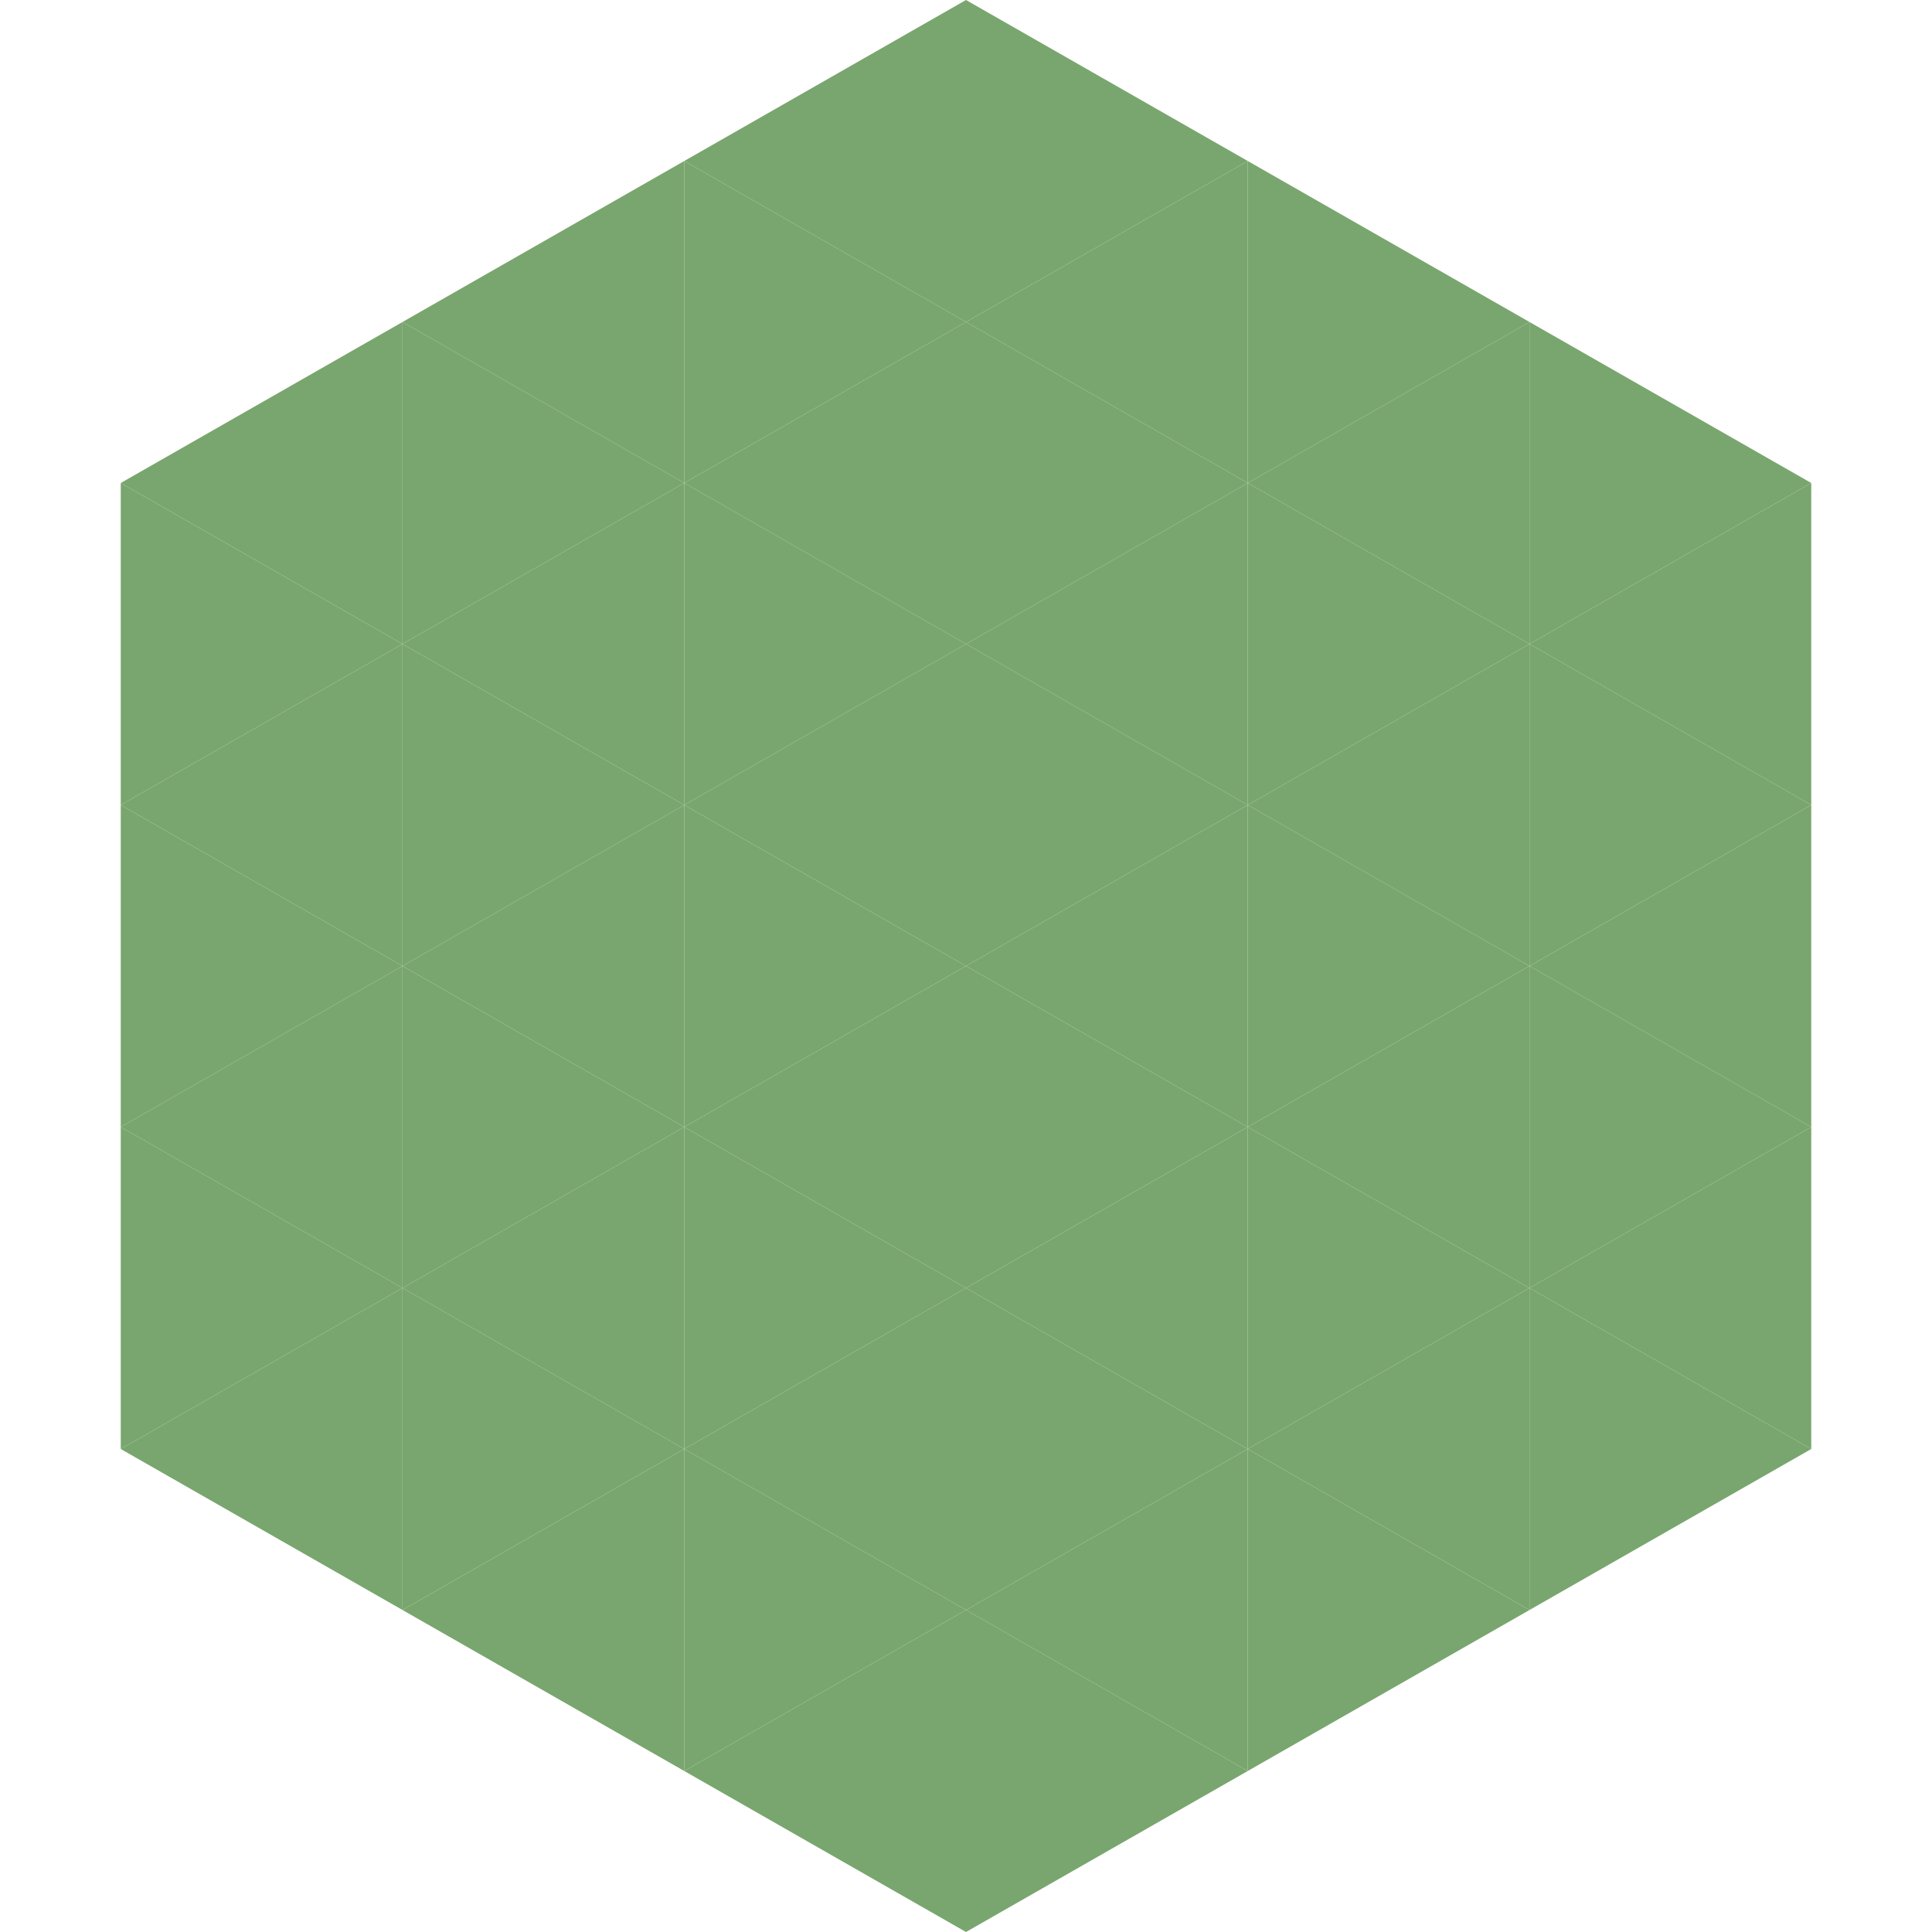 <?xml version="1.0"?>
<!-- Generated by SVGo -->
<svg width="240" height="240"
     xmlns="http://www.w3.org/2000/svg"
     xmlns:xlink="http://www.w3.org/1999/xlink">
<polygon points="50,40 15,60 50,80" style="fill:rgb(121,166,110)" />
<polygon points="190,40 225,60 190,80" style="fill:rgb(121,166,110)" />
<polygon points="15,60 50,80 15,100" style="fill:rgb(121,166,110)" />
<polygon points="225,60 190,80 225,100" style="fill:rgb(121,166,110)" />
<polygon points="50,80 15,100 50,120" style="fill:rgb(121,166,110)" />
<polygon points="190,80 225,100 190,120" style="fill:rgb(121,166,110)" />
<polygon points="15,100 50,120 15,140" style="fill:rgb(121,166,110)" />
<polygon points="225,100 190,120 225,140" style="fill:rgb(121,166,110)" />
<polygon points="50,120 15,140 50,160" style="fill:rgb(121,166,110)" />
<polygon points="190,120 225,140 190,160" style="fill:rgb(121,166,110)" />
<polygon points="15,140 50,160 15,180" style="fill:rgb(121,166,110)" />
<polygon points="225,140 190,160 225,180" style="fill:rgb(121,166,110)" />
<polygon points="50,160 15,180 50,200" style="fill:rgb(121,166,110)" />
<polygon points="190,160 225,180 190,200" style="fill:rgb(121,166,110)" />
<polygon points="15,180 50,200 15,220" style="fill:rgb(255,255,255); fill-opacity:0" />
<polygon points="225,180 190,200 225,220" style="fill:rgb(255,255,255); fill-opacity:0" />
<polygon points="50,0 85,20 50,40" style="fill:rgb(255,255,255); fill-opacity:0" />
<polygon points="190,0 155,20 190,40" style="fill:rgb(255,255,255); fill-opacity:0" />
<polygon points="85,20 50,40 85,60" style="fill:rgb(121,166,110)" />
<polygon points="155,20 190,40 155,60" style="fill:rgb(121,166,110)" />
<polygon points="50,40 85,60 50,80" style="fill:rgb(121,166,110)" />
<polygon points="190,40 155,60 190,80" style="fill:rgb(121,166,110)" />
<polygon points="85,60 50,80 85,100" style="fill:rgb(121,166,110)" />
<polygon points="155,60 190,80 155,100" style="fill:rgb(121,166,110)" />
<polygon points="50,80 85,100 50,120" style="fill:rgb(121,166,110)" />
<polygon points="190,80 155,100 190,120" style="fill:rgb(121,166,110)" />
<polygon points="85,100 50,120 85,140" style="fill:rgb(121,166,110)" />
<polygon points="155,100 190,120 155,140" style="fill:rgb(121,166,110)" />
<polygon points="50,120 85,140 50,160" style="fill:rgb(121,166,110)" />
<polygon points="190,120 155,140 190,160" style="fill:rgb(121,166,110)" />
<polygon points="85,140 50,160 85,180" style="fill:rgb(121,166,110)" />
<polygon points="155,140 190,160 155,180" style="fill:rgb(121,166,110)" />
<polygon points="50,160 85,180 50,200" style="fill:rgb(121,166,110)" />
<polygon points="190,160 155,180 190,200" style="fill:rgb(121,166,110)" />
<polygon points="85,180 50,200 85,220" style="fill:rgb(121,166,110)" />
<polygon points="155,180 190,200 155,220" style="fill:rgb(121,166,110)" />
<polygon points="120,0 85,20 120,40" style="fill:rgb(121,166,110)" />
<polygon points="120,0 155,20 120,40" style="fill:rgb(121,166,110)" />
<polygon points="85,20 120,40 85,60" style="fill:rgb(121,166,110)" />
<polygon points="155,20 120,40 155,60" style="fill:rgb(121,166,110)" />
<polygon points="120,40 85,60 120,80" style="fill:rgb(121,166,110)" />
<polygon points="120,40 155,60 120,80" style="fill:rgb(121,166,110)" />
<polygon points="85,60 120,80 85,100" style="fill:rgb(121,166,110)" />
<polygon points="155,60 120,80 155,100" style="fill:rgb(121,166,110)" />
<polygon points="120,80 85,100 120,120" style="fill:rgb(121,166,110)" />
<polygon points="120,80 155,100 120,120" style="fill:rgb(121,166,110)" />
<polygon points="85,100 120,120 85,140" style="fill:rgb(121,166,110)" />
<polygon points="155,100 120,120 155,140" style="fill:rgb(121,166,110)" />
<polygon points="120,120 85,140 120,160" style="fill:rgb(121,166,110)" />
<polygon points="120,120 155,140 120,160" style="fill:rgb(121,166,110)" />
<polygon points="85,140 120,160 85,180" style="fill:rgb(121,166,110)" />
<polygon points="155,140 120,160 155,180" style="fill:rgb(121,166,110)" />
<polygon points="120,160 85,180 120,200" style="fill:rgb(121,166,110)" />
<polygon points="120,160 155,180 120,200" style="fill:rgb(121,166,110)" />
<polygon points="85,180 120,200 85,220" style="fill:rgb(121,166,110)" />
<polygon points="155,180 120,200 155,220" style="fill:rgb(121,166,110)" />
<polygon points="120,200 85,220 120,240" style="fill:rgb(121,166,110)" />
<polygon points="120,200 155,220 120,240" style="fill:rgb(121,166,110)" />
<polygon points="85,220 120,240 85,260" style="fill:rgb(255,255,255); fill-opacity:0" />
<polygon points="155,220 120,240 155,260" style="fill:rgb(255,255,255); fill-opacity:0" />
</svg>
